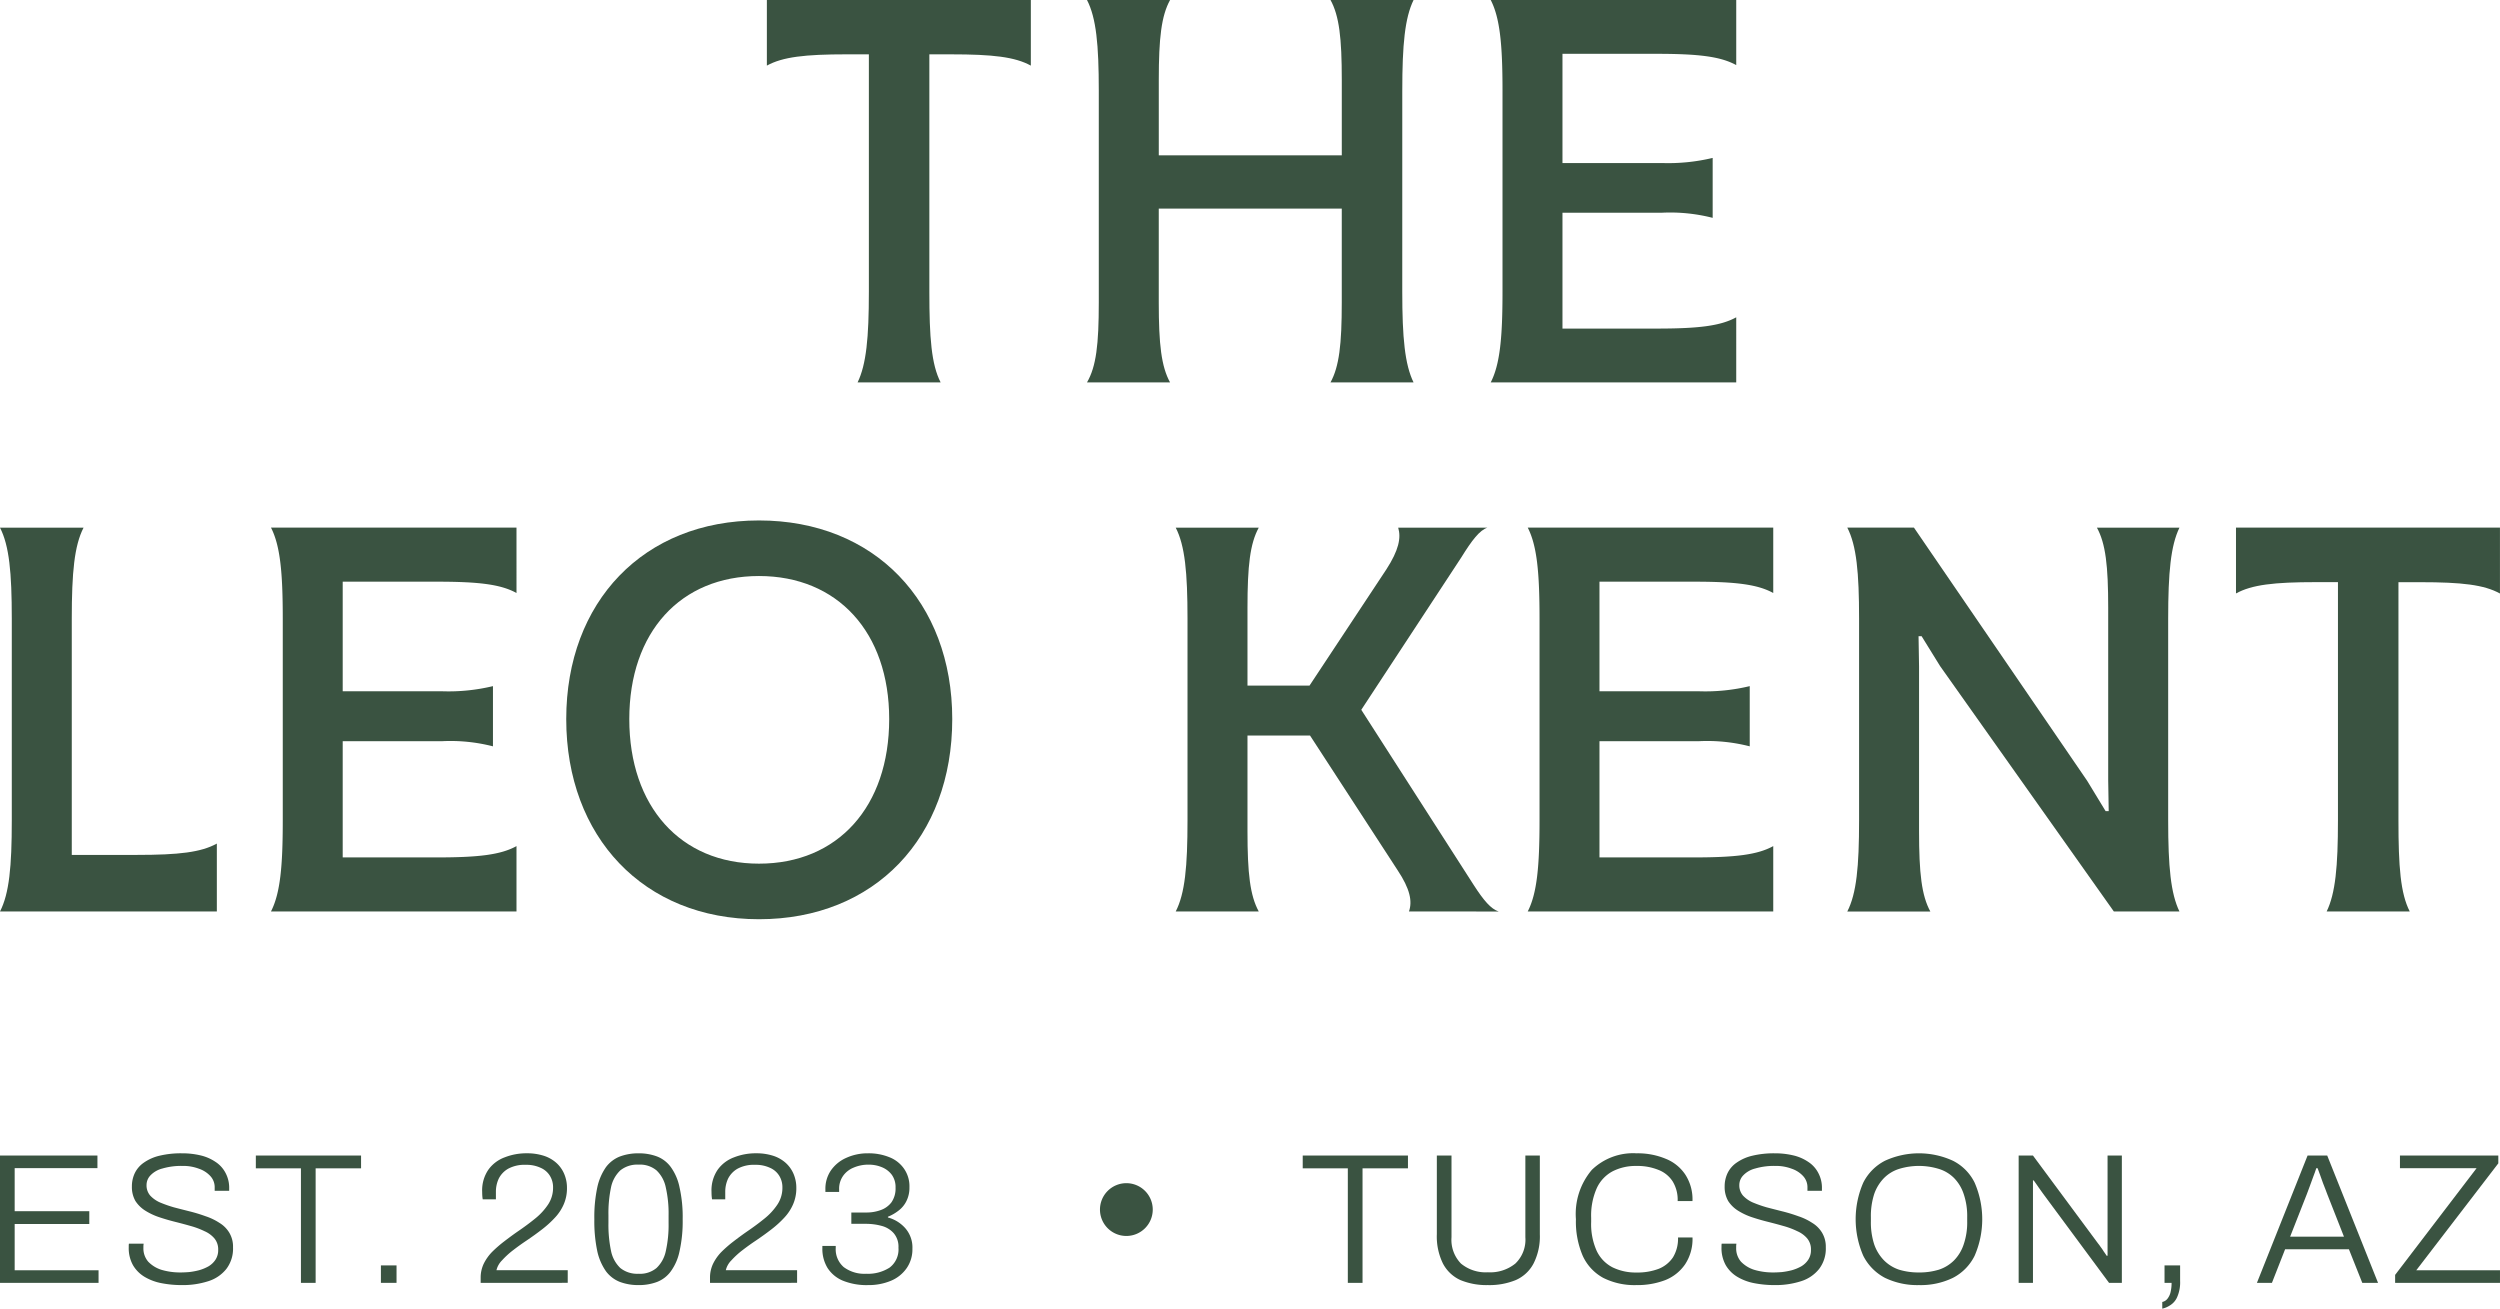 <svg xmlns="http://www.w3.org/2000/svg" width="231.145" height="120.996" viewBox="0 0 231.145 120.996">
  <g id="Secondary_Logo_B_dark_red" data-name="Secondary Logo_B_dark red" transform="translate(-56 -56)">
    <path id="Path_35757" data-name="Path 35757" d="M68.655,162.662H62.636V140.825c0-4.281.237-6.756,1.09-8.42H56c.853,1.665,1.09,4.139,1.09,8.42v18.649c0,4.281-.237,6.755-1.09,8.42H76.049v-6.28C74.58,162.424,72.542,162.662,68.655,162.662Z" transform="translate(0 -27.619)" fill="#3a5341"/>
    <path id="Path_35758" data-name="Path 35758" d="M117.935,132.4h-22.7c.853,1.665,1.09,4.139,1.09,8.42v18.649c0,4.281-.237,6.755-1.09,8.42h22.7v-6.042c-1.469.809-3.507,1.047-7.394,1.047h-8.674V152.148h9.2a15.779,15.779,0,0,1,4.692.476v-5.567a17.529,17.529,0,0,1-4.692.476h-9.2V137.4h8.674c3.887,0,5.925.238,7.394,1.047Z" transform="translate(-14.181 -27.619)" fill="#3a5341"/>
    <path id="Path_35759" data-name="Path 35759" d="M155.812,168.231c10.712,0,17.869-7.565,17.869-18.506,0-10.847-7.2-18.364-17.869-18.364s-17.821,7.517-17.821,18.364C137.991,160.619,145.148,168.231,155.812,168.231Zm0-5.138c-7.252,0-11.991-5.281-11.991-13.368,0-8.04,4.74-13.226,11.991-13.226s12.039,5.185,12.039,13.226C167.851,157.812,163.111,163.093,155.812,163.093Z" transform="translate(-29.638 -27.241)" fill="#3a5341"/>
    <path id="Path_35760" data-name="Path 35760" d="M256.1,167.895c-.711-.238-1.375-1-2.322-2.474l-10.38-16.175,9.243-14.082c1-1.617,1.706-2.522,2.417-2.759h-8.247c.284.951.047,2.093-1.09,3.853l-7.11,10.751h-5.735v-7.183c0-3.9.237-5.947,1.043-7.422h-7.678c.853,1.665,1.09,4.139,1.09,8.42v18.649c0,4.281-.237,6.755-1.09,8.42h7.678c-.806-1.475-1.043-3.52-1.043-7.422v-8.849h5.782l8.105,12.465c1.137,1.713,1.374,2.854,1.043,3.806Z" transform="translate(-61.537 -27.619)" fill="#3a5341"/>
    <path id="Path_35761" data-name="Path 35761" d="M299.914,132.4h-22.7c.853,1.665,1.091,4.139,1.091,8.42v18.649c0,4.281-.238,6.755-1.091,8.42h22.7v-6.042c-1.469.809-3.507,1.047-7.393,1.047h-8.674V152.148h9.2a15.783,15.783,0,0,1,4.693.476v-5.567a17.534,17.534,0,0,1-4.693.476h-9.2V137.4h8.674c3.886,0,5.924.238,7.393,1.047Z" transform="translate(-79.963 -27.619)" fill="#3a5341"/>
    <path id="Path_35762" data-name="Path 35762" d="M323.489,167.895h7.678c-.806-1.475-1.043-3.52-1.043-7.422V145.249l-.047-2.807h.284l1.707,2.76,16.068,22.692H354.2c-.806-1.665-1.043-4.139-1.043-8.42V140.825c0-4.281.237-6.756,1.043-8.42h-7.631c.806,1.474,1.043,3.52,1.043,7.422v15.937l.047,2.854h-.284l-1.706-2.806L329.651,132.4h-6.162c.853,1.665,1.09,4.139,1.09,8.42v18.649C324.579,163.756,324.342,166.229,323.489,167.895Z" transform="translate(-96.692 -27.619)" fill="#3a5341"/>
    <path id="Path_35763" data-name="Path 35763" d="M379.772,132.4v6.089c1.469-.808,3.507-1.047,7.393-1.047H389.2v22.027c0,4.281-.237,6.755-1.043,8.42h7.679c-.854-1.665-1.043-4.139-1.043-8.42V137.447h1.991c3.887,0,5.925.238,7.394,1.047V132.4Z" transform="translate(-117.037 -27.619)" fill="#3a5341"/>
    <path id="Path_35764" data-name="Path 35764" d="M167.043,56v6.066c1.469-.806,3.507-1.043,7.393-1.043h2.038V82.967c0,4.266-.238,6.73-1.043,8.389h7.678c-.853-1.659-1.043-4.123-1.043-8.389V61.024h1.99c3.887,0,5.925.237,7.393,1.043V56Z" transform="translate(-40.14)" fill="#3a5341"/>
    <path id="Path_35765" data-name="Path 35765" d="M242.55,64.389c0-4.265.237-6.73,1.043-8.389h-7.678c.805,1.469,1.042,3.507,1.042,7.393V70.36h-16.92V63.393c0-3.886.238-5.924,1.043-7.393H213.4c.853,1.659,1.09,4.123,1.09,8.389V83.962c0,3.886-.237,5.924-1.09,7.393h7.678c-.805-1.469-1.043-3.507-1.043-7.393V75.289h16.92v8.673c0,3.886-.237,5.924-1.042,7.393h7.678c-.806-1.659-1.043-4.123-1.043-8.389Z" transform="translate(-56.898)" fill="#3a5341"/>
    <path id="Path_35766" data-name="Path 35766" d="M294.556,56h-22.7c.853,1.659,1.09,4.123,1.09,8.389V82.967c0,4.266-.237,6.73-1.09,8.389h22.7V85.337c-1.469.806-3.507,1.043-7.393,1.043H278.49V75.668h9.195a15.837,15.837,0,0,1,4.692.474V70.6a17.61,17.61,0,0,1-4.692.474H278.49V60.976h8.673c3.886,0,5.924.237,7.393,1.043Z" transform="translate(-78.027)" fill="#3a5341"/>
    <path id="Path_35767" data-name="Path 35767" d="M56,235.094V223.322h9.009v1.167H57.356v3.981h6.9v1.184h-6.9v4.273h7.756v1.167Z" transform="translate(0 -60.483)" fill="#3a5341"/>
    <path id="Path_35768" data-name="Path 35768" d="M79.533,235.184a9.71,9.71,0,0,1-1.836-.172,4.8,4.8,0,0,1-1.579-.584,3.057,3.057,0,0,1-1.081-1.081,3.229,3.229,0,0,1-.395-1.665v-.154a.871.871,0,0,1,.017-.172h1.356a1.407,1.407,0,0,1-.017.188v.206a1.872,1.872,0,0,0,.446,1.27,2.908,2.908,0,0,0,1.235.755,6.056,6.056,0,0,0,1.767.24q.326,0,.772-.034a6.657,6.657,0,0,0,.927-.172,4.028,4.028,0,0,0,.875-.361,1.994,1.994,0,0,0,.635-.6,1.606,1.606,0,0,0,.257-.926,1.581,1.581,0,0,0-.343-1.047,2.514,2.514,0,0,0-.909-.669,7.412,7.412,0,0,0-1.27-.48q-.721-.206-1.476-.395T77.44,228.9a5.926,5.926,0,0,1-1.27-.6,2.947,2.947,0,0,1-.91-.892,2.58,2.58,0,0,1-.326-1.339,2.832,2.832,0,0,1,.275-1.252,2.488,2.488,0,0,1,.841-.961,4.193,4.193,0,0,1,1.441-.635A8.483,8.483,0,0,1,79.568,223a7.294,7.294,0,0,1,1.7.189,4.13,4.13,0,0,1,1.39.6,2.712,2.712,0,0,1,.927,1.013,2.9,2.9,0,0,1,.343,1.458v.206H82.588v-.292a1.511,1.511,0,0,0-.395-1.064,2.519,2.519,0,0,0-1.064-.686,4.039,4.039,0,0,0-1.493-.258,6.206,6.206,0,0,0-1.888.241,2.309,2.309,0,0,0-1.1.635,1.288,1.288,0,0,0-.36.892,1.437,1.437,0,0,0,.343.978,2.745,2.745,0,0,0,.909.635,11.6,11.6,0,0,0,1.27.446q.721.189,1.476.378a14.526,14.526,0,0,1,1.459.446,5.373,5.373,0,0,1,1.287.618,2.66,2.66,0,0,1,.909.909,2.512,2.512,0,0,1,.343,1.356,3.09,3.09,0,0,1-.618,1.991A3.441,3.441,0,0,1,82,234.823,7.689,7.689,0,0,1,79.533,235.184Z" transform="translate(-6.739 -60.367)" fill="#3a5341"/>
    <path id="Path_35769" data-name="Path 35769" d="M97.216,235.094V224.506h-4.17v-1.184h9.729v1.184h-4.2v10.587Z" transform="translate(-13.392 -60.483)" fill="#3a5341"/>
    <path id="Path_35770" data-name="Path 35770" d="M111.155,240.845v-1.613H112.6v1.613Z" transform="translate(-19.937 -66.235)" fill="#3a5341"/>
    <path id="Path_35771" data-name="Path 35771" d="M125.6,234.977v-.463a2.982,2.982,0,0,1,.275-1.287,4.267,4.267,0,0,1,.772-1.1,11.493,11.493,0,0,1,1.1-.961q.6-.464,1.236-.909.91-.618,1.647-1.218a5.769,5.769,0,0,0,1.2-1.3,2.775,2.775,0,0,0,.464-1.561,2.016,2.016,0,0,0-.292-1.1,1.881,1.881,0,0,0-.858-.738,3.061,3.061,0,0,0-1.373-.275,3.155,3.155,0,0,0-1.63.361,2.188,2.188,0,0,0-.875.927,2.865,2.865,0,0,0-.257,1.2v.7h-1.218c-.012-.057-.023-.143-.034-.257s-.017-.269-.017-.429a3.375,3.375,0,0,1,.566-2.042,3.228,3.228,0,0,1,1.51-1.15,5.447,5.447,0,0,1,2.042-.377,5.042,5.042,0,0,1,1.561.223,3.223,3.223,0,0,1,1.167.653,2.88,2.88,0,0,1,.737,1.029,3.272,3.272,0,0,1,.257,1.3,3.708,3.708,0,0,1-.291,1.494,4.287,4.287,0,0,1-.79,1.218,9.4,9.4,0,0,1-1.2,1.1q-.686.532-1.476,1.064-.618.412-1.218.875a7.633,7.633,0,0,0-1.03.944,1.912,1.912,0,0,0-.515.91h6.59v1.167Z" transform="translate(-25.159 -60.367)" fill="#3a5341"/>
    <path id="Path_35772" data-name="Path 35772" d="M146.144,235.184a4.833,4.833,0,0,1-1.716-.292,2.963,2.963,0,0,1-1.287-.978,5.155,5.155,0,0,1-.806-1.853,13.429,13.429,0,0,1-.275-2.969,13.184,13.184,0,0,1,.275-2.951,5.155,5.155,0,0,1,.806-1.87,2.958,2.958,0,0,1,1.287-.978,4.818,4.818,0,0,1,1.716-.292,4.727,4.727,0,0,1,1.716.292,2.846,2.846,0,0,1,1.27.978,4.81,4.81,0,0,1,.806,1.87,12.433,12.433,0,0,1,.292,2.951,12.664,12.664,0,0,1-.292,2.969,4.8,4.8,0,0,1-.806,1.853,2.851,2.851,0,0,1-1.27.978A4.74,4.74,0,0,1,146.144,235.184Zm0-1.047a2.383,2.383,0,0,0,1.665-.532,2.983,2.983,0,0,0,.858-1.561,10.953,10.953,0,0,0,.258-2.574v-.738a10.819,10.819,0,0,0-.258-2.574,3,3,0,0,0-.858-1.579,2.386,2.386,0,0,0-1.665-.532,2.493,2.493,0,0,0-1.682.532,2.992,2.992,0,0,0-.858,1.562,11.606,11.606,0,0,0-.24,2.574v.738a11.75,11.75,0,0,0,.24,2.574,3,3,0,0,0,.858,1.578A2.49,2.49,0,0,0,146.144,234.136Z" transform="translate(-31.109 -60.367)" fill="#3a5341"/>
    <path id="Path_35773" data-name="Path 35773" d="M158.81,234.977v-.463a2.982,2.982,0,0,1,.275-1.287,4.235,4.235,0,0,1,.772-1.1,11.419,11.419,0,0,1,1.1-.961q.6-.464,1.236-.909.909-.618,1.647-1.218a5.769,5.769,0,0,0,1.2-1.3,2.775,2.775,0,0,0,.464-1.561,2.022,2.022,0,0,0-.292-1.1,1.884,1.884,0,0,0-.858-.738,3.061,3.061,0,0,0-1.373-.275,3.155,3.155,0,0,0-1.63.361,2.194,2.194,0,0,0-.875.927,2.875,2.875,0,0,0-.257,1.2v.7H159c-.011-.057-.023-.143-.034-.257s-.017-.269-.017-.429a3.375,3.375,0,0,1,.566-2.042,3.234,3.234,0,0,1,1.51-1.15,5.452,5.452,0,0,1,2.042-.377,5.046,5.046,0,0,1,1.562.223,3.215,3.215,0,0,1,1.167.653,2.882,2.882,0,0,1,.738,1.029,3.272,3.272,0,0,1,.257,1.3,3.7,3.7,0,0,1-.292,1.494,4.271,4.271,0,0,1-.789,1.218,9.4,9.4,0,0,1-1.2,1.1q-.687.532-1.476,1.064-.618.412-1.218.875a7.636,7.636,0,0,0-1.03.944,1.907,1.907,0,0,0-.515.91h6.59v1.167Z" transform="translate(-37.164 -60.367)" fill="#3a5341"/>
    <path id="Path_35774" data-name="Path 35774" d="M179.3,235.184a5.836,5.836,0,0,1-2.333-.412,3.1,3.1,0,0,1-1.407-1.167,3.4,3.4,0,0,1-.481-1.836v-.206h1.236v.189a2.177,2.177,0,0,0,.738,1.767,3.186,3.186,0,0,0,2.076.617,3.7,3.7,0,0,0,2.162-.566,2.1,2.1,0,0,0,.824-1.836,1.917,1.917,0,0,0-.446-1.356,2.255,2.255,0,0,0-1.115-.669,5.479,5.479,0,0,0-1.458-.189h-1.338v-1.047h1.39a3.781,3.781,0,0,0,1.321-.223,2.13,2.13,0,0,0,1-.721,2.24,2.24,0,0,0,.377-1.356,1.935,1.935,0,0,0-.344-1.184,2.148,2.148,0,0,0-.909-.7,3.173,3.173,0,0,0-1.253-.241,3.43,3.43,0,0,0-1.373.275,2.195,2.195,0,0,0-.978.773,2.08,2.08,0,0,0-.36,1.252v.223h-1.27v-.257a3,3,0,0,1,.5-1.716,3.37,3.37,0,0,1,1.407-1.167A4.729,4.729,0,0,1,179.3,223a5.064,5.064,0,0,1,1.974.36,2.955,2.955,0,0,1,1.356,1.064,2.843,2.843,0,0,1,.5,1.716,2.746,2.746,0,0,1-.291,1.3,2.493,2.493,0,0,1-.738.875,4.032,4.032,0,0,1-.961.549v.068a3.282,3.282,0,0,1,1.613,1,2.706,2.706,0,0,1,.652,1.887,3.045,3.045,0,0,1-.532,1.8,3.319,3.319,0,0,1-1.458,1.167A5.343,5.343,0,0,1,179.3,235.184Z" transform="translate(-43.045 -60.367)" fill="#3a5341"/>
    <path id="Path_35775" data-name="Path 35775" d="M248.805,235.094V224.506h-4.17v-1.184h9.73v1.184h-4.2v10.587Z" transform="translate(-68.188 -60.483)" fill="#3a5341"/>
    <path id="Path_35776" data-name="Path 35776" d="M268.774,235.3a6.327,6.327,0,0,1-2.539-.464,3.423,3.423,0,0,1-1.614-1.527,5.679,5.679,0,0,1-.566-2.711v-7.276h1.356v7.551a3.154,3.154,0,0,0,.875,2.437,3.579,3.579,0,0,0,2.488.806,3.7,3.7,0,0,0,2.539-.806,3.057,3.057,0,0,0,.927-2.437v-7.551h1.338V230.6a5.54,5.54,0,0,1-.584,2.711,3.392,3.392,0,0,1-1.647,1.527A6.426,6.426,0,0,1,268.774,235.3Z" transform="translate(-75.208 -60.483)" fill="#3a5341"/>
    <path id="Path_35777" data-name="Path 35777" d="M289.771,235.184a6.418,6.418,0,0,1-3.055-.669,4.393,4.393,0,0,1-1.887-2.025,8,8,0,0,1-.635-3.4,6.292,6.292,0,0,1,1.476-4.564A5.482,5.482,0,0,1,289.805,223a6.7,6.7,0,0,1,2.677.5,3.916,3.916,0,0,1,1.819,1.459,4.2,4.2,0,0,1,.669,2.454H293.6a3.25,3.25,0,0,0-.464-1.819,2.721,2.721,0,0,0-1.321-1.064,5.13,5.13,0,0,0-2.025-.361,4.677,4.677,0,0,0-2.214.5,3.345,3.345,0,0,0-1.458,1.561,6.248,6.248,0,0,0-.515,2.746v.361a6.04,6.04,0,0,0,.515,2.694,3.279,3.279,0,0,0,1.458,1.51,4.864,4.864,0,0,0,2.231.48,5.5,5.5,0,0,0,2.042-.343,2.858,2.858,0,0,0,1.321-1.064,3.337,3.337,0,0,0,.464-1.836h1.338a4.234,4.234,0,0,1-.686,2.488,4.02,4.02,0,0,1-1.836,1.458A7.206,7.206,0,0,1,289.771,235.184Z" transform="translate(-82.487 -60.367)" fill="#3a5341"/>
    <path id="Path_35778" data-name="Path 35778" d="M310.165,235.184a9.713,9.713,0,0,1-1.836-.172,4.8,4.8,0,0,1-1.578-.584,3.054,3.054,0,0,1-1.081-1.081,3.23,3.23,0,0,1-.395-1.665v-.154a.864.864,0,0,1,.017-.172h1.356a1.4,1.4,0,0,1-.017.188v.206a1.874,1.874,0,0,0,.446,1.27,2.91,2.91,0,0,0,1.236.755,6.056,6.056,0,0,0,1.767.24q.327,0,.773-.034a6.671,6.671,0,0,0,.926-.172,4.018,4.018,0,0,0,.875-.361,1.99,1.99,0,0,0,.635-.6,1.6,1.6,0,0,0,.257-.926,1.579,1.579,0,0,0-.344-1.047,2.513,2.513,0,0,0-.909-.669,7.4,7.4,0,0,0-1.27-.48q-.72-.206-1.476-.395t-1.476-.429a5.934,5.934,0,0,1-1.27-.6,2.946,2.946,0,0,1-.909-.892,2.583,2.583,0,0,1-.326-1.339,2.837,2.837,0,0,1,.275-1.252,2.491,2.491,0,0,1,.841-.961,4.192,4.192,0,0,1,1.442-.635A8.477,8.477,0,0,1,310.2,223a7.294,7.294,0,0,1,1.7.189,4.131,4.131,0,0,1,1.39.6,2.709,2.709,0,0,1,.926,1.013,2.9,2.9,0,0,1,.344,1.458v.206h-1.339v-.292a1.511,1.511,0,0,0-.395-1.064,2.517,2.517,0,0,0-1.064-.686,4.04,4.04,0,0,0-1.493-.258,6.2,6.2,0,0,0-1.887.241,2.307,2.307,0,0,0-1.1.635,1.29,1.29,0,0,0-.361.892,1.438,1.438,0,0,0,.344.978,2.744,2.744,0,0,0,.909.635,11.614,11.614,0,0,0,1.27.446q.72.189,1.476.378a14.512,14.512,0,0,1,1.458.446,5.366,5.366,0,0,1,1.287.618,2.658,2.658,0,0,1,.909.909,2.508,2.508,0,0,1,.344,1.356,3.09,3.09,0,0,1-.618,1.991,3.442,3.442,0,0,1-1.664,1.132A7.69,7.69,0,0,1,310.165,235.184Z" transform="translate(-90.108 -60.367)" fill="#3a5341"/>
    <path id="Path_35779" data-name="Path 35779" d="M330.551,235.184a6.877,6.877,0,0,1-3.14-.669,4.684,4.684,0,0,1-2.008-2.042,8.473,8.473,0,0,1,0-6.761,4.585,4.585,0,0,1,2.008-2.025,7.525,7.525,0,0,1,6.28,0,4.471,4.471,0,0,1,2.008,2.025,8.473,8.473,0,0,1,0,6.761,4.566,4.566,0,0,1-2.008,2.042A6.809,6.809,0,0,1,330.551,235.184Zm0-1.167a6.132,6.132,0,0,0,1.836-.257,3.531,3.531,0,0,0,1.407-.858,3.805,3.805,0,0,0,.892-1.476,6.255,6.255,0,0,0,.326-2.145v-.36a6.32,6.32,0,0,0-.326-2.163,3.81,3.81,0,0,0-.892-1.476,3.386,3.386,0,0,0-1.407-.841,6.276,6.276,0,0,0-3.672,0,3.4,3.4,0,0,0-1.39.841,3.984,3.984,0,0,0-.909,1.476,6.643,6.643,0,0,0-.309,2.163v.36a6.575,6.575,0,0,0,.309,2.145,3.979,3.979,0,0,0,.909,1.476,3.548,3.548,0,0,0,1.39.858A6.134,6.134,0,0,0,330.551,234.016Z" transform="translate(-97.129 -60.367)" fill="#3a5341"/>
    <path id="Path_35780" data-name="Path 35780" d="M348.3,235.094V223.322h1.322l6.023,8.134a3.609,3.609,0,0,1,.24.326q.154.2.292.428a4.526,4.526,0,0,1,.257.378h.086v-9.267h1.321v11.772h-1.184l-6.143-8.305q-.12-.171-.377-.532-.258-.377-.446-.635h-.068v9.472Z" transform="translate(-105.659 -60.483)" fill="#3a5341"/>
    <path id="Path_35781" data-name="Path 35781" d="M369.1,243.23v-.618a.818.818,0,0,0,.5-.326,1.545,1.545,0,0,0,.275-.618,3.591,3.591,0,0,0,.086-.824h-.652v-1.613h1.441v1.425a3.355,3.355,0,0,1-.275,1.51,1.66,1.66,0,0,1-.652.755A2.141,2.141,0,0,1,369.1,243.23Z" transform="translate(-113.181 -66.235)" fill="#3a5341"/>
    <path id="Path_35782" data-name="Path 35782" d="M382.8,235.094l4.684-11.772H389.3l4.7,11.772h-1.458l-1.236-3.106h-5.9l-1.218,3.106Zm3.071-4.272h4.977l-1.545-3.93-.155-.412q-.1-.274-.24-.617-.121-.36-.257-.721-.121-.36-.241-.652h-.12q-.1.326-.275.772-.154.446-.326.893-.155.429-.275.738Z" transform="translate(-118.13 -60.483)" fill="#3a5341"/>
    <path id="Path_35783" data-name="Path 35783" d="M402.816,235.094v-.737l7.533-9.867h-7.087v-1.167h9.094v.721l-7.584,9.884h7.739v1.167Z" transform="translate(-125.367 -60.483)" fill="#3a5341"/>
    <path id="Path_35784" data-name="Path 35784" d="M220.156,229.764a2.44,2.44,0,1,1-2.44-2.44A2.44,2.44,0,0,1,220.156,229.764Z" transform="translate(-57.575 -61.93)" fill="#3a5341"/>
  </g>
</svg>
